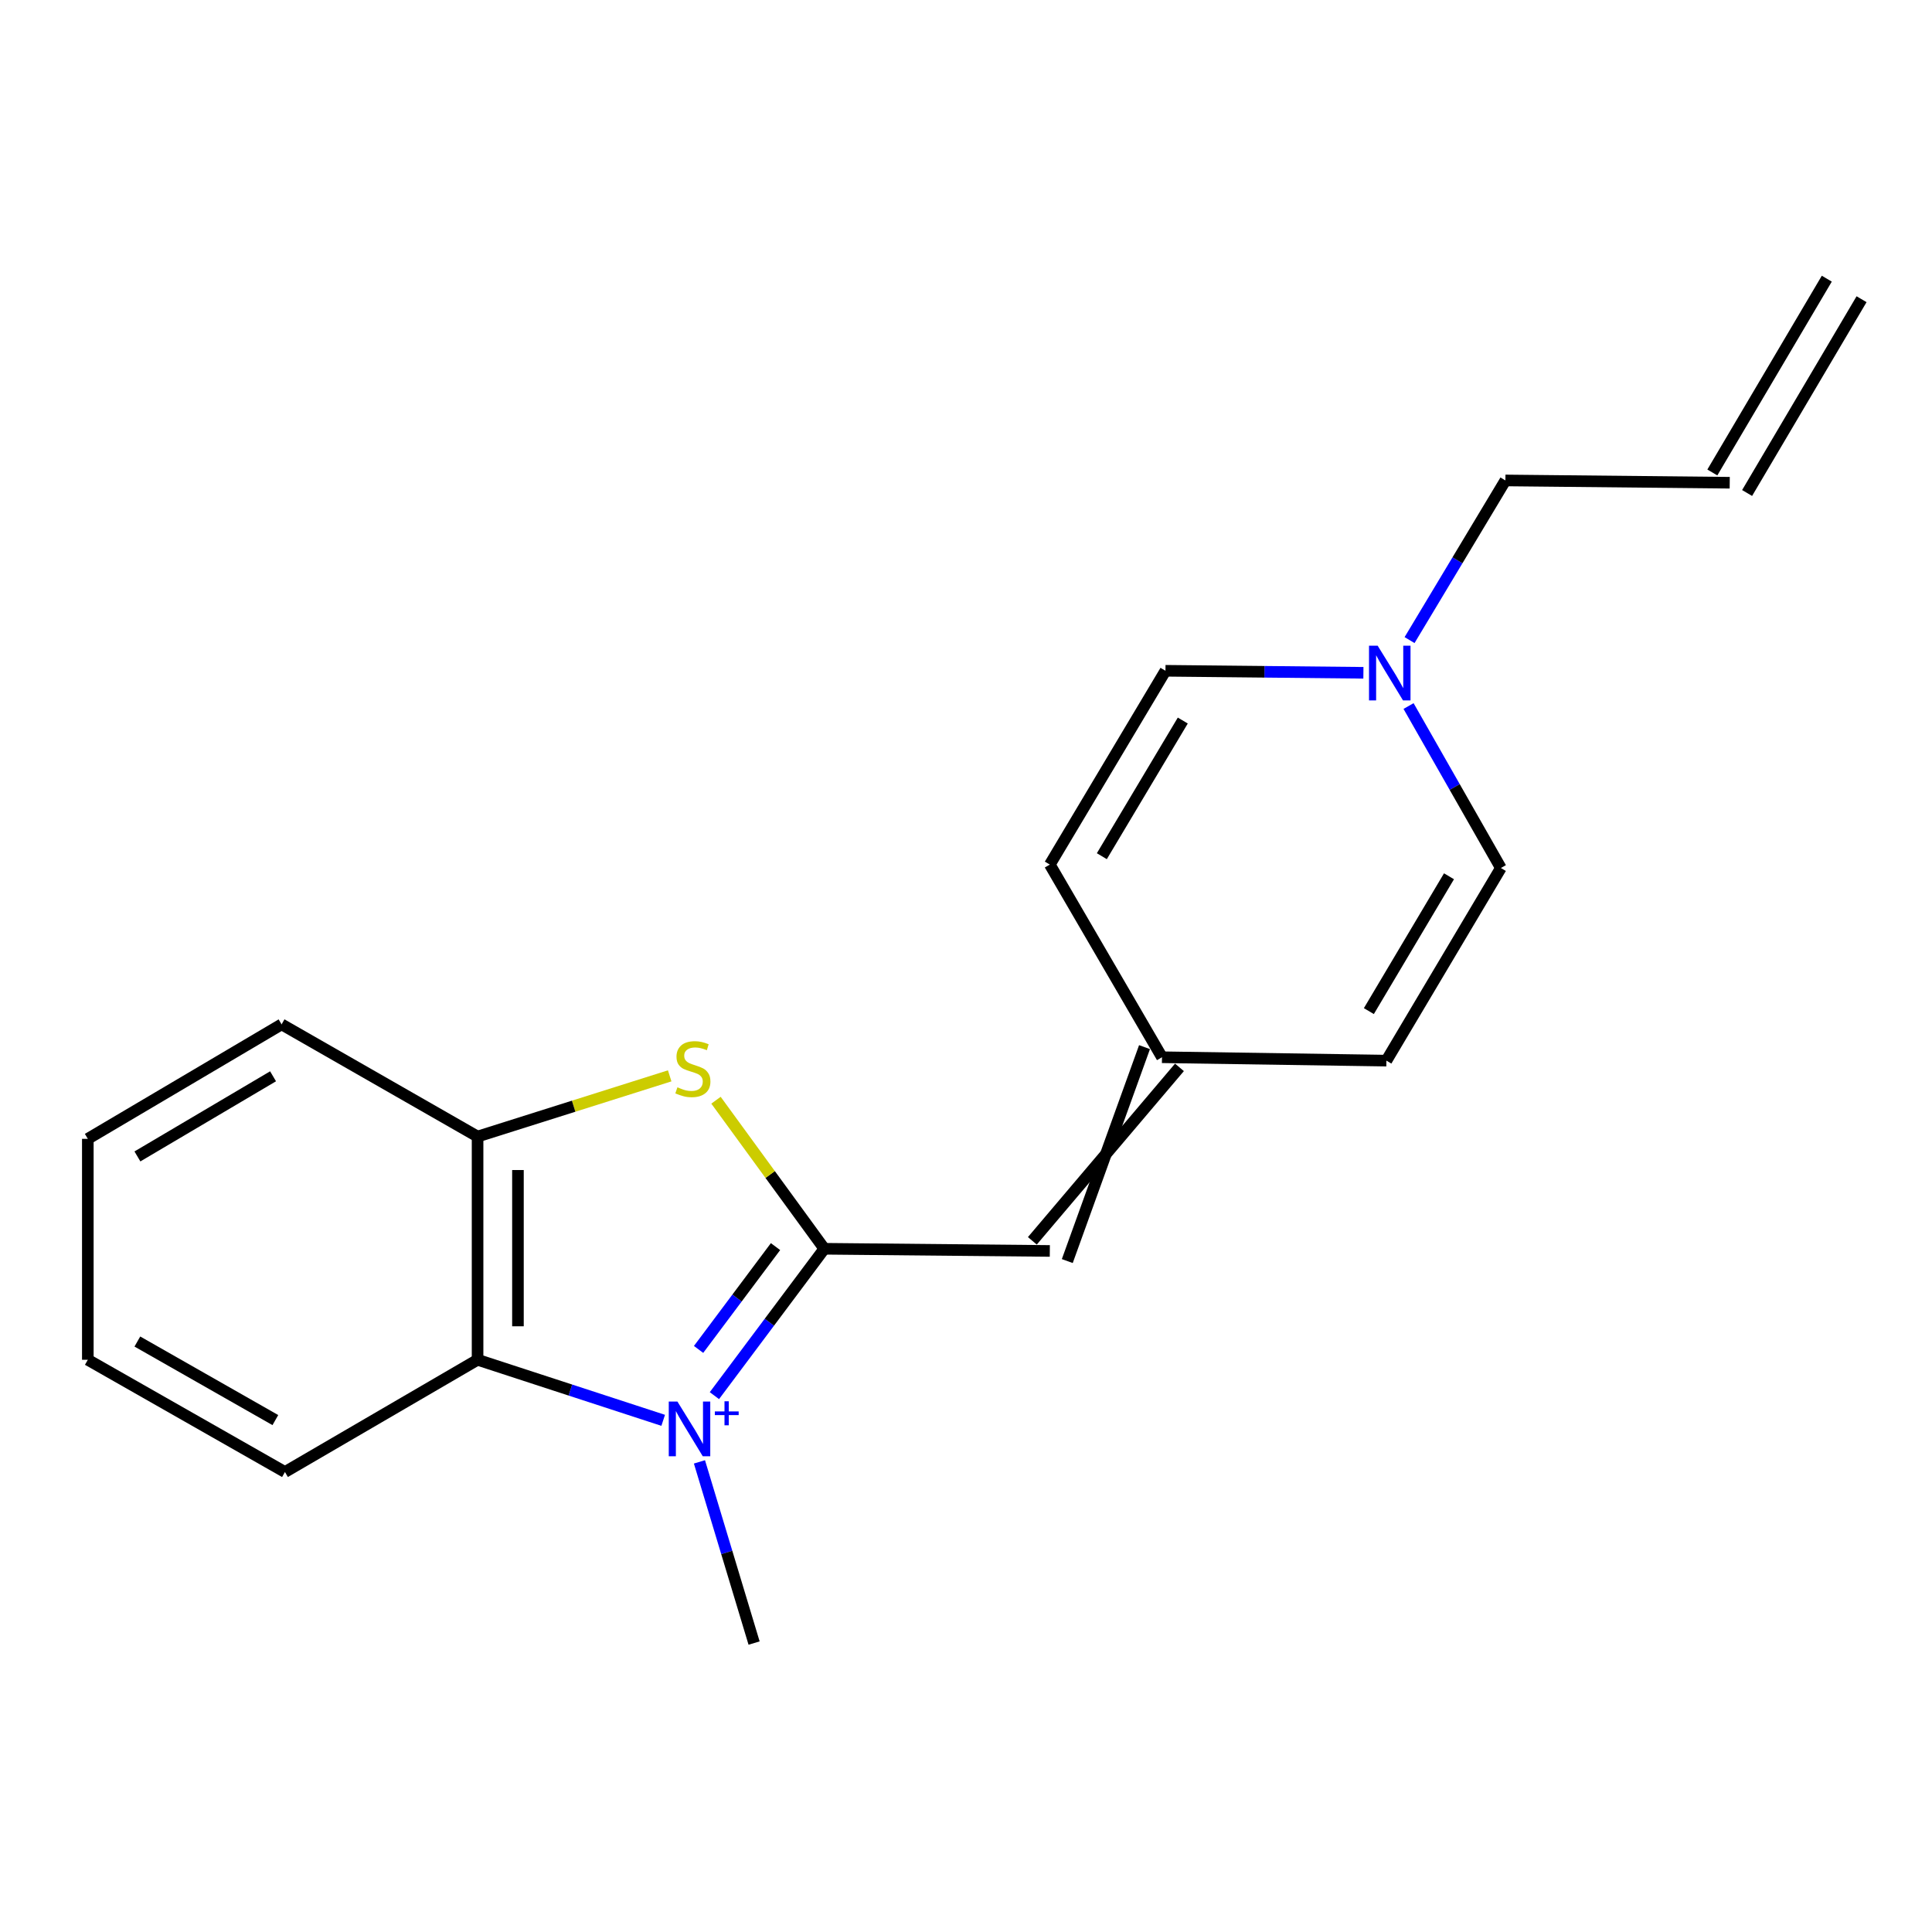 <?xml version='1.0' encoding='iso-8859-1'?>
<svg version='1.1' baseProfile='full'
              xmlns='http://www.w3.org/2000/svg'
                      xmlns:rdkit='http://www.rdkit.org/xml'
                      xmlns:xlink='http://www.w3.org/1999/xlink'
                  xml:space='preserve'
width='1000px' height='1000px' viewBox='0 0 1000 1000'>
<!-- END OF HEADER -->
<rect style='opacity:1.0;fill:#FFFFFF;stroke:none' width='1000' height='1000' x='0' y='0'> </rect>
<path class='bond-0' d='M 369.778,722.387 L 398.226,684.374' style='fill:none;fill-rule:evenodd;stroke:#0000FF;stroke-width:6px;stroke-linecap:butt;stroke-linejoin:miter;stroke-opacity:1' />
<path class='bond-0' d='M 398.226,684.374 L 426.675,646.361' style='fill:none;fill-rule:evenodd;stroke:#000000;stroke-width:6px;stroke-linecap:butt;stroke-linejoin:miter;stroke-opacity:1' />
<path class='bond-0' d='M 361.582,698.462 L 381.495,671.853' style='fill:none;fill-rule:evenodd;stroke:#0000FF;stroke-width:6px;stroke-linecap:butt;stroke-linejoin:miter;stroke-opacity:1' />
<path class='bond-0' d='M 381.495,671.853 L 401.409,645.244' style='fill:none;fill-rule:evenodd;stroke:#000000;stroke-width:6px;stroke-linecap:butt;stroke-linejoin:miter;stroke-opacity:1' />
<path class='bond-2' d='M 343.265,735.162 L 295.229,719.489' style='fill:none;fill-rule:evenodd;stroke:#0000FF;stroke-width:6px;stroke-linecap:butt;stroke-linejoin:miter;stroke-opacity:1' />
<path class='bond-2' d='M 295.229,719.489 L 247.192,703.816' style='fill:none;fill-rule:evenodd;stroke:#000000;stroke-width:6px;stroke-linecap:butt;stroke-linejoin:miter;stroke-opacity:1' />
<path class='bond-11' d='M 362.033,756.662 L 376.173,803.553' style='fill:none;fill-rule:evenodd;stroke:#0000FF;stroke-width:6px;stroke-linecap:butt;stroke-linejoin:miter;stroke-opacity:1' />
<path class='bond-11' d='M 376.173,803.553 L 390.314,850.443' style='fill:none;fill-rule:evenodd;stroke:#000000;stroke-width:6px;stroke-linecap:butt;stroke-linejoin:miter;stroke-opacity:1' />
<path class='bond-1' d='M 426.675,646.361 L 398.636,607.918' style='fill:none;fill-rule:evenodd;stroke:#000000;stroke-width:6px;stroke-linecap:butt;stroke-linejoin:miter;stroke-opacity:1' />
<path class='bond-1' d='M 398.636,607.918 L 370.598,569.474' style='fill:none;fill-rule:evenodd;stroke:#CCCC00;stroke-width:6px;stroke-linecap:butt;stroke-linejoin:miter;stroke-opacity:1' />
<path class='bond-3' d='M 426.675,646.361 L 543.385,647.487' style='fill:none;fill-rule:evenodd;stroke:#000000;stroke-width:6px;stroke-linecap:butt;stroke-linejoin:miter;stroke-opacity:1' />
<path class='bond-19' d='M 346.63,556.859 L 296.911,572.569' style='fill:none;fill-rule:evenodd;stroke:#CCCC00;stroke-width:6px;stroke-linecap:butt;stroke-linejoin:miter;stroke-opacity:1' />
<path class='bond-19' d='M 296.911,572.569 L 247.192,588.278' style='fill:none;fill-rule:evenodd;stroke:#000000;stroke-width:6px;stroke-linecap:butt;stroke-linejoin:miter;stroke-opacity:1' />
<path class='bond-4' d='M 247.192,703.816 L 247.192,588.278' style='fill:none;fill-rule:evenodd;stroke:#000000;stroke-width:6px;stroke-linecap:butt;stroke-linejoin:miter;stroke-opacity:1' />
<path class='bond-4' d='M 268.089,686.485 L 268.089,605.609' style='fill:none;fill-rule:evenodd;stroke:#000000;stroke-width:6px;stroke-linecap:butt;stroke-linejoin:miter;stroke-opacity:1' />
<path class='bond-15' d='M 247.192,703.816 L 147.49,761.91' style='fill:none;fill-rule:evenodd;stroke:#000000;stroke-width:6px;stroke-linecap:butt;stroke-linejoin:miter;stroke-opacity:1' />
<path class='bond-6' d='M 552.426,652.723 L 592.402,541.991' style='fill:none;fill-rule:evenodd;stroke:#000000;stroke-width:6px;stroke-linecap:butt;stroke-linejoin:miter;stroke-opacity:1' />
<path class='bond-6' d='M 534.343,642.251 L 610.485,552.463' style='fill:none;fill-rule:evenodd;stroke:#000000;stroke-width:6px;stroke-linecap:butt;stroke-linejoin:miter;stroke-opacity:1' />
<path class='bond-16' d='M 247.192,588.278 L 145.749,530.208' style='fill:none;fill-rule:evenodd;stroke:#000000;stroke-width:6px;stroke-linecap:butt;stroke-linejoin:miter;stroke-opacity:1' />
<path class='bond-5' d='M 705.695,348.241 L 654.469,347.719' style='fill:none;fill-rule:evenodd;stroke:#0000FF;stroke-width:6px;stroke-linecap:butt;stroke-linejoin:miter;stroke-opacity:1' />
<path class='bond-5' d='M 654.469,347.719 L 603.243,347.196' style='fill:none;fill-rule:evenodd;stroke:#000000;stroke-width:6px;stroke-linecap:butt;stroke-linejoin:miter;stroke-opacity:1' />
<path class='bond-14' d='M 729.584,331.313 L 754.39,289.996' style='fill:none;fill-rule:evenodd;stroke:#0000FF;stroke-width:6px;stroke-linecap:butt;stroke-linejoin:miter;stroke-opacity:1' />
<path class='bond-14' d='M 754.39,289.996 L 779.196,248.678' style='fill:none;fill-rule:evenodd;stroke:#000000;stroke-width:6px;stroke-linecap:butt;stroke-linejoin:miter;stroke-opacity:1' />
<path class='bond-21' d='M 729.064,365.444 L 752.958,407.361' style='fill:none;fill-rule:evenodd;stroke:#0000FF;stroke-width:6px;stroke-linecap:butt;stroke-linejoin:miter;stroke-opacity:1' />
<path class='bond-21' d='M 752.958,407.361 L 776.851,449.278' style='fill:none;fill-rule:evenodd;stroke:#000000;stroke-width:6px;stroke-linecap:butt;stroke-linejoin:miter;stroke-opacity:1' />
<path class='bond-9' d='M 601.444,547.227 L 717.596,548.98' style='fill:none;fill-rule:evenodd;stroke:#000000;stroke-width:6px;stroke-linecap:butt;stroke-linejoin:miter;stroke-opacity:1' />
<path class='bond-10' d='M 601.444,547.227 L 543.385,447.502' style='fill:none;fill-rule:evenodd;stroke:#000000;stroke-width:6px;stroke-linecap:butt;stroke-linejoin:miter;stroke-opacity:1' />
<path class='bond-7' d='M 776.851,449.278 L 717.596,548.98' style='fill:none;fill-rule:evenodd;stroke:#000000;stroke-width:6px;stroke-linecap:butt;stroke-linejoin:miter;stroke-opacity:1' />
<path class='bond-7' d='M 749.999,453.557 L 708.521,523.349' style='fill:none;fill-rule:evenodd;stroke:#000000;stroke-width:6px;stroke-linecap:butt;stroke-linejoin:miter;stroke-opacity:1' />
<path class='bond-8' d='M 603.243,347.196 L 543.385,447.502' style='fill:none;fill-rule:evenodd;stroke:#000000;stroke-width:6px;stroke-linecap:butt;stroke-linejoin:miter;stroke-opacity:1' />
<path class='bond-8' d='M 612.209,372.951 L 570.308,443.165' style='fill:none;fill-rule:evenodd;stroke:#000000;stroke-width:6px;stroke-linecap:butt;stroke-linejoin:miter;stroke-opacity:1' />
<path class='bond-12' d='M 895.302,249.862 L 779.196,248.678' style='fill:none;fill-rule:evenodd;stroke:#000000;stroke-width:6px;stroke-linecap:butt;stroke-linejoin:miter;stroke-opacity:1' />
<path class='bond-13' d='M 904.299,255.176 L 963.542,154.87' style='fill:none;fill-rule:evenodd;stroke:#000000;stroke-width:6px;stroke-linecap:butt;stroke-linejoin:miter;stroke-opacity:1' />
<path class='bond-13' d='M 886.306,244.549 L 945.549,144.243' style='fill:none;fill-rule:evenodd;stroke:#000000;stroke-width:6px;stroke-linecap:butt;stroke-linejoin:miter;stroke-opacity:1' />
<path class='bond-17' d='M 147.49,761.91 L 45.455,703.816' style='fill:none;fill-rule:evenodd;stroke:#000000;stroke-width:6px;stroke-linecap:butt;stroke-linejoin:miter;stroke-opacity:1' />
<path class='bond-17' d='M 142.524,735.036 L 71.099,694.37' style='fill:none;fill-rule:evenodd;stroke:#000000;stroke-width:6px;stroke-linecap:butt;stroke-linejoin:miter;stroke-opacity:1' />
<path class='bond-20' d='M 145.749,530.208 L 45.455,589.463' style='fill:none;fill-rule:evenodd;stroke:#000000;stroke-width:6px;stroke-linecap:butt;stroke-linejoin:miter;stroke-opacity:1' />
<path class='bond-20' d='M 141.334,557.088 L 71.128,598.566' style='fill:none;fill-rule:evenodd;stroke:#000000;stroke-width:6px;stroke-linecap:butt;stroke-linejoin:miter;stroke-opacity:1' />
<path class='bond-18' d='M 45.455,703.816 L 45.455,589.463' style='fill:none;fill-rule:evenodd;stroke:#000000;stroke-width:6px;stroke-linecap:butt;stroke-linejoin:miter;stroke-opacity:1' />
<path  class='atom-0' d='M 350.63 725.448
L 359.91 740.448
Q 360.83 741.928, 362.31 744.608
Q 363.79 747.288, 363.87 747.448
L 363.87 725.448
L 367.63 725.448
L 367.63 753.768
L 363.75 753.768
L 353.79 737.368
Q 352.63 735.448, 351.39 733.248
Q 350.19 731.048, 349.83 730.368
L 349.83 753.768
L 346.15 753.768
L 346.15 725.448
L 350.63 725.448
' fill='#0000FF'/>
<path  class='atom-0' d='M 370.006 730.553
L 374.996 730.553
L 374.996 725.299
L 377.213 725.299
L 377.213 730.553
L 382.335 730.553
L 382.335 732.453
L 377.213 732.453
L 377.213 737.733
L 374.996 737.733
L 374.996 732.453
L 370.006 732.453
L 370.006 730.553
' fill='#0000FF'/>
<path  class='atom-2' d='M 350.632 562.787
Q 350.952 562.907, 352.272 563.467
Q 353.592 564.027, 355.032 564.387
Q 356.512 564.707, 357.952 564.707
Q 360.632 564.707, 362.192 563.427
Q 363.752 562.107, 363.752 559.827
Q 363.752 558.267, 362.952 557.307
Q 362.192 556.347, 360.992 555.827
Q 359.792 555.307, 357.792 554.707
Q 355.272 553.947, 353.752 553.227
Q 352.272 552.507, 351.192 550.987
Q 350.152 549.467, 350.152 546.907
Q 350.152 543.347, 352.552 541.147
Q 354.992 538.947, 359.792 538.947
Q 363.072 538.947, 366.792 540.507
L 365.872 543.587
Q 362.472 542.187, 359.912 542.187
Q 357.152 542.187, 355.632 543.347
Q 354.112 544.467, 354.152 546.427
Q 354.152 547.947, 354.912 548.867
Q 355.712 549.787, 356.832 550.307
Q 357.992 550.827, 359.912 551.427
Q 362.472 552.227, 363.992 553.027
Q 365.512 553.827, 366.592 555.467
Q 367.712 557.067, 367.712 559.827
Q 367.712 563.747, 365.072 565.867
Q 362.472 567.947, 358.112 567.947
Q 355.592 567.947, 353.672 567.387
Q 351.792 566.867, 349.552 565.947
L 350.632 562.787
' fill='#CCCC00'/>
<path  class='atom-6' d='M 713.078 334.22
L 722.358 349.22
Q 723.278 350.7, 724.758 353.38
Q 726.238 356.06, 726.318 356.22
L 726.318 334.22
L 730.078 334.22
L 730.078 362.54
L 726.198 362.54
L 716.238 346.14
Q 715.078 344.22, 713.838 342.02
Q 712.638 339.82, 712.278 339.14
L 712.278 362.54
L 708.598 362.54
L 708.598 334.22
L 713.078 334.22
' fill='#0000FF'/>
</svg>
